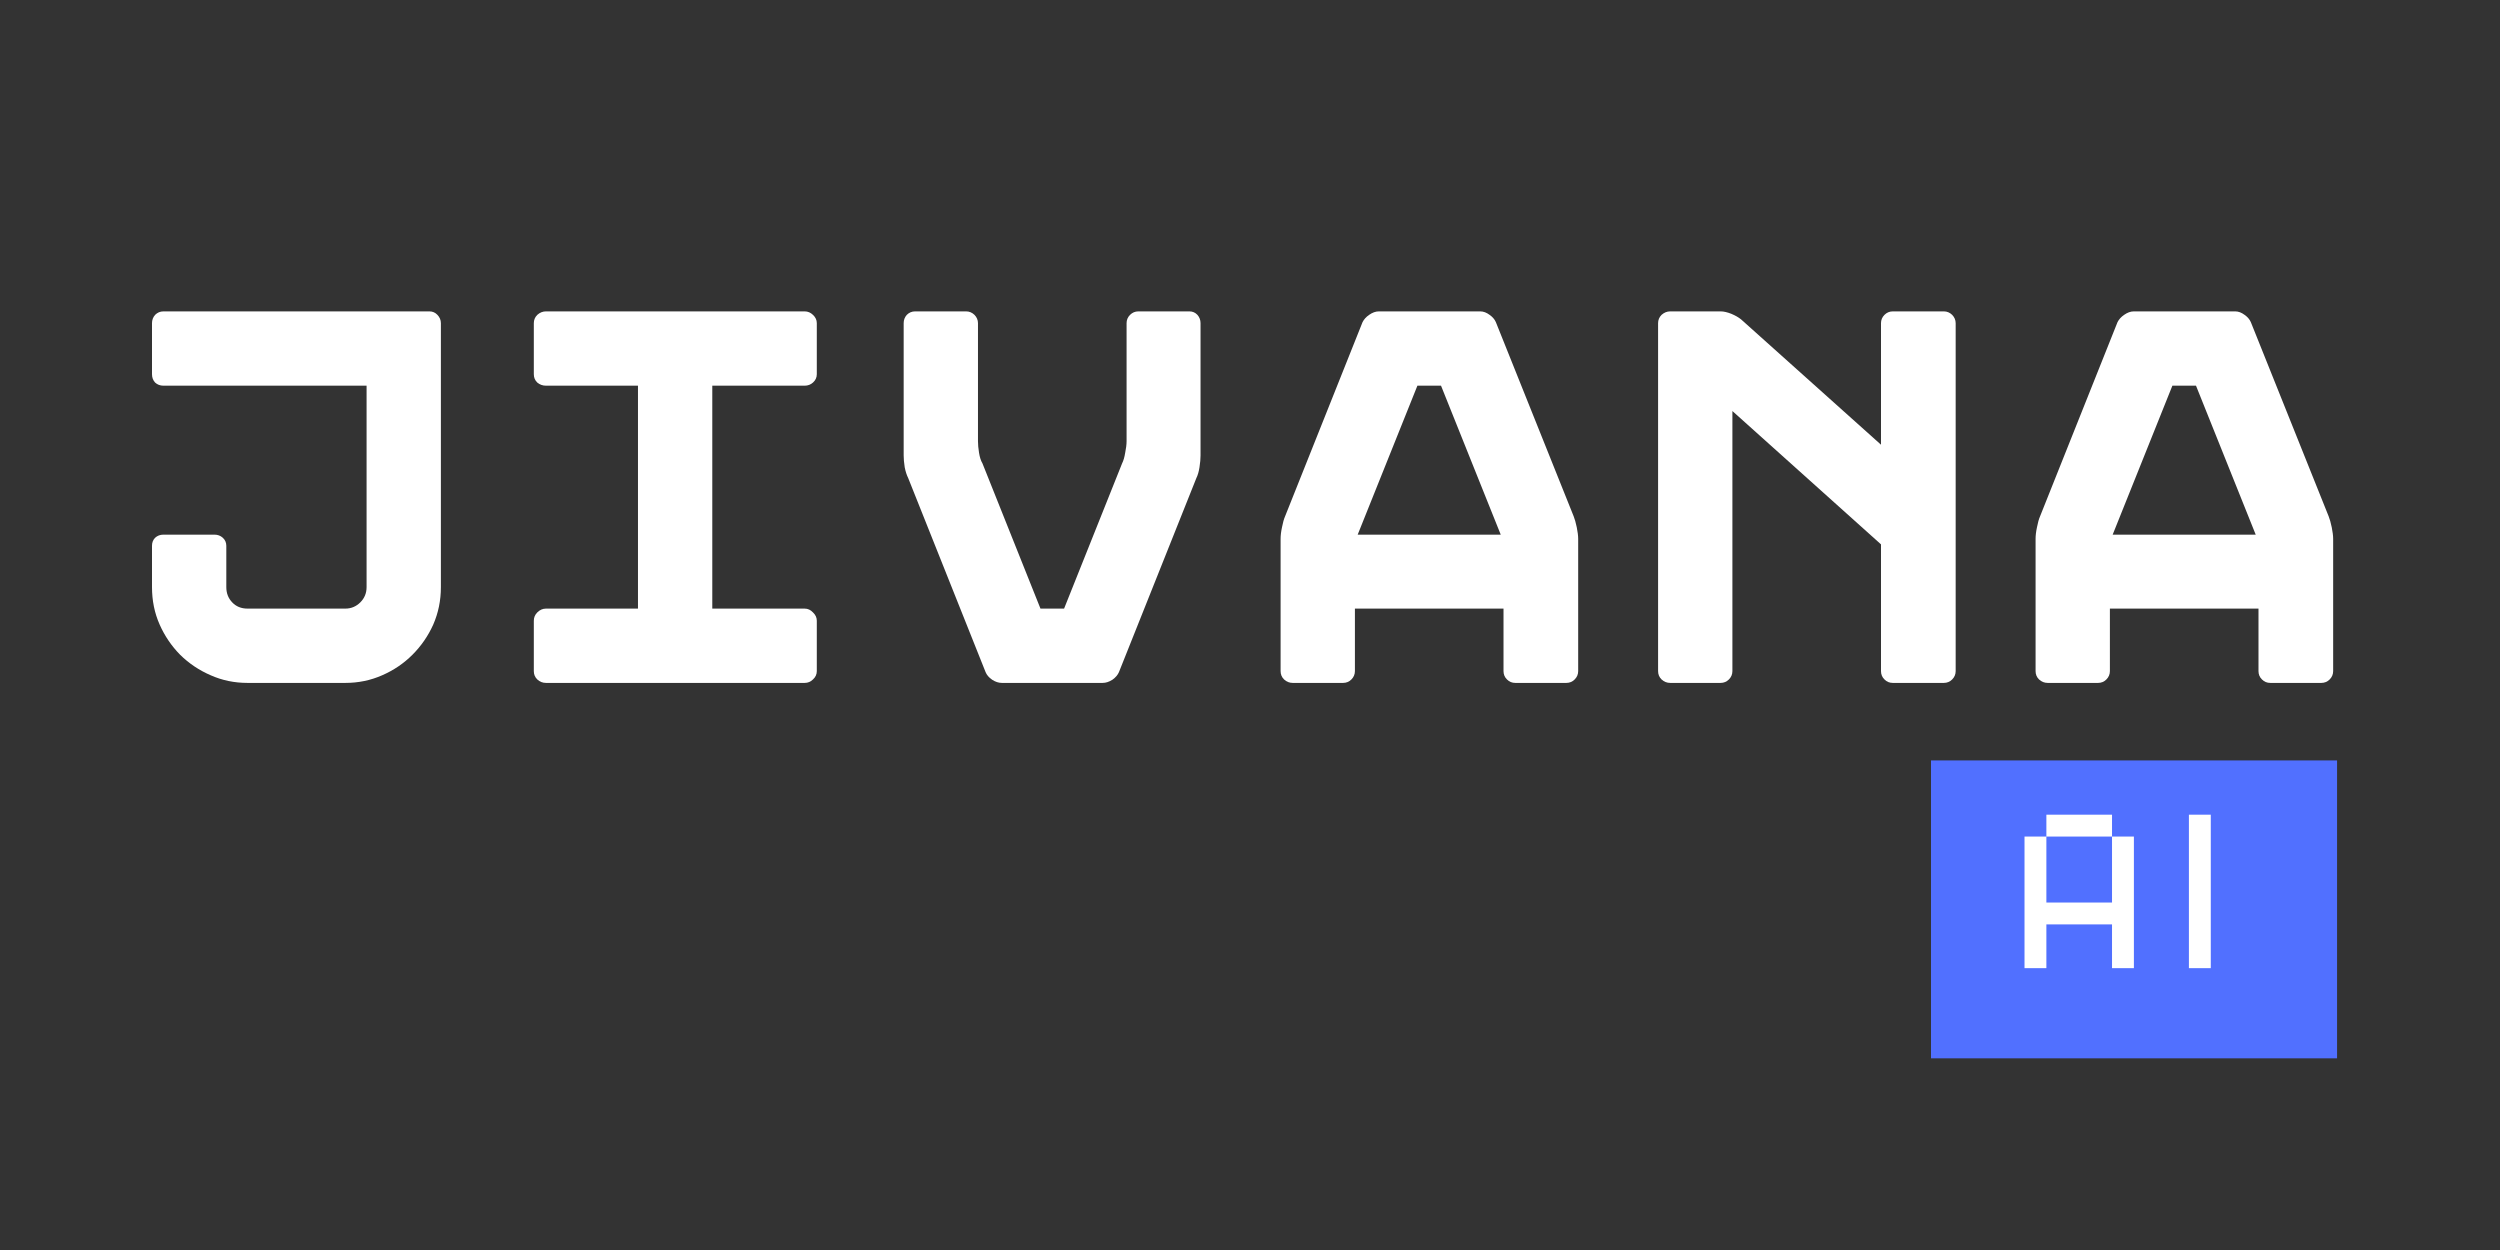 <svg xmlns="http://www.w3.org/2000/svg" xmlns:xlink="http://www.w3.org/1999/xlink" width="150" zoomAndPan="magnify" viewBox="0 0 112.5 56.25" height="75" preserveAspectRatio="xMidYMid meet" version="1.0"><rect x="0" y="0" width="112.5" height="56.25" fill="#333333" stroke="none"/><defs><g/><clipPath id="66ff2aff1b"><path d="M 0.469 1 L 19.652 1 L 19.652 15 L 0.469 15 Z M 0.469 1 " clip-rule="nonzero"/></clipPath><clipPath id="2f2423b4d0"><rect x="0" width="20" y="0" height="16"/></clipPath><clipPath id="274f7c0714"><rect x="0" width="104" y="0" height="28"/></clipPath></defs><g transform="matrix(1, 0, 0, 1, 86, 33)"><g clip-path="url(#2f2423b4d0)"><g clip-path="url(#66ff2aff1b)"><path fill="#5170ff" d="M 0.895 1.219 L 19.168 1.219 L 19.168 14.625 L 0.895 14.625 L 0.895 1.219 " fill-opacity="1" fill-rule="nonzero"/></g><g fill="#ffffff" fill-opacity="1"><g transform="translate(4.603, 10.567)"><g><path d="M 0.5 0 L 0.5 -5.922 L 1.484 -5.922 L 1.484 -2.953 L 4.438 -2.953 L 4.438 -5.922 L 5.422 -5.922 L 5.422 0 L 4.438 0 L 4.438 -1.969 L 1.484 -1.969 L 1.484 0 Z M 1.484 -5.922 L 1.484 -6.906 L 4.438 -6.906 L 4.438 -5.922 Z M 1.484 -5.922 "/></g></g></g><g fill="#ffffff" fill-opacity="1"><g transform="translate(12.001, 10.567)"><g><path d="M 0.5 0 L 0.5 -6.906 L 1.484 -6.906 L 1.484 0 Z M 0.5 0 "/></g></g></g><g fill="#ffffff" fill-opacity="1"><g transform="translate(15.457, 10.567)"><g/></g></g></g></g><g transform="matrix(1, 0, 0, 1, 4, 9)"><g clip-path="url(#274f7c0714)"><g fill="#ffffff" fill-opacity="1"><g transform="translate(0.918, 21.731)"><g><path d="M 6.219 0 C 5.633 0 5.082 -0.113 4.562 -0.344 C 4.039 -0.57 3.582 -0.879 3.188 -1.266 C 2.801 -1.66 2.492 -2.113 2.266 -2.625 C 2.035 -3.145 1.922 -3.707 1.922 -4.312 L 1.922 -6.172 C 1.922 -6.316 1.969 -6.438 2.062 -6.531 C 2.164 -6.625 2.289 -6.672 2.438 -6.672 L 4.734 -6.672 C 4.879 -6.672 5.004 -6.625 5.109 -6.531 C 5.211 -6.438 5.266 -6.316 5.266 -6.172 L 5.266 -4.312 C 5.266 -4.039 5.352 -3.812 5.531 -3.625 C 5.707 -3.438 5.938 -3.344 6.219 -3.344 L 10.625 -3.344 C 10.883 -3.344 11.109 -3.438 11.297 -3.625 C 11.484 -3.812 11.578 -4.039 11.578 -4.312 L 11.578 -13.375 L 2.438 -13.375 C 2.289 -13.375 2.164 -13.422 2.062 -13.516 C 1.969 -13.617 1.922 -13.742 1.922 -13.891 L 1.922 -16.188 C 1.922 -16.332 1.969 -16.457 2.062 -16.562 C 2.164 -16.664 2.289 -16.719 2.438 -16.719 L 14.406 -16.719 C 14.551 -16.719 14.672 -16.664 14.766 -16.562 C 14.867 -16.457 14.922 -16.332 14.922 -16.188 L 14.922 -4.312 C 14.922 -3.707 14.805 -3.145 14.578 -2.625 C 14.348 -2.113 14.035 -1.66 13.641 -1.266 C 13.254 -0.879 12.801 -0.57 12.281 -0.344 C 11.758 -0.113 11.207 0 10.625 0 Z M 6.219 0 "/></g></g></g><g fill="#ffffff" fill-opacity="1"><g transform="translate(17.881, 21.731)"><g><path d="M 14.875 -13.891 C 14.875 -13.742 14.816 -13.617 14.703 -13.516 C 14.598 -13.422 14.473 -13.375 14.328 -13.375 L 10.172 -13.375 L 10.172 -3.344 L 14.328 -3.344 C 14.473 -3.344 14.598 -3.285 14.703 -3.172 C 14.816 -3.066 14.875 -2.941 14.875 -2.797 L 14.875 -0.531 C 14.875 -0.383 14.816 -0.258 14.703 -0.156 C 14.598 -0.051 14.473 0 14.328 0 L 2.688 0 C 2.539 0 2.41 -0.051 2.297 -0.156 C 2.191 -0.258 2.141 -0.383 2.141 -0.531 L 2.141 -2.797 C 2.141 -2.941 2.191 -3.066 2.297 -3.172 C 2.41 -3.285 2.539 -3.344 2.688 -3.344 L 6.828 -3.344 L 6.828 -13.375 L 2.688 -13.375 C 2.539 -13.375 2.41 -13.422 2.297 -13.516 C 2.191 -13.617 2.141 -13.742 2.141 -13.891 L 2.141 -16.188 C 2.141 -16.332 2.191 -16.457 2.297 -16.562 C 2.41 -16.664 2.539 -16.719 2.688 -16.719 L 14.328 -16.719 C 14.473 -16.719 14.598 -16.664 14.703 -16.562 C 14.816 -16.457 14.875 -16.332 14.875 -16.188 Z M 14.875 -13.891 "/></g></g></g><g fill="#ffffff" fill-opacity="1"><g transform="translate(34.868, 21.731)"><g><path d="M 10.75 0 L 6.219 0 C 6.07 0 5.926 -0.047 5.781 -0.141 C 5.633 -0.242 5.535 -0.359 5.484 -0.484 L 2 -9.219 C 1.938 -9.344 1.883 -9.504 1.844 -9.703 C 1.812 -9.91 1.797 -10.086 1.797 -10.234 L 1.797 -16.188 C 1.797 -16.332 1.844 -16.457 1.938 -16.562 C 2.039 -16.664 2.164 -16.719 2.312 -16.719 L 4.609 -16.719 C 4.754 -16.719 4.879 -16.664 4.984 -16.562 C 5.086 -16.457 5.141 -16.332 5.141 -16.188 L 5.141 -10.875 C 5.141 -10.727 5.156 -10.555 5.188 -10.359 C 5.219 -10.16 5.27 -10 5.344 -9.875 L 7.953 -3.344 L 9.016 -3.344 L 11.625 -9.875 C 11.688 -10 11.734 -10.16 11.766 -10.359 C 11.805 -10.555 11.828 -10.727 11.828 -10.875 L 11.828 -16.188 C 11.828 -16.332 11.879 -16.457 11.984 -16.562 C 12.086 -16.664 12.211 -16.719 12.359 -16.719 L 14.656 -16.719 C 14.801 -16.719 14.922 -16.664 15.016 -16.562 C 15.109 -16.457 15.156 -16.332 15.156 -16.188 L 15.156 -10.234 C 15.156 -10.086 15.141 -9.91 15.109 -9.703 C 15.078 -9.504 15.031 -9.344 14.969 -9.219 L 11.484 -0.484 C 11.43 -0.359 11.332 -0.242 11.188 -0.141 C 11.039 -0.047 10.895 0 10.75 0 Z M 10.75 0 "/></g></g></g><g fill="#ffffff" fill-opacity="1"><g transform="translate(51.83, 21.731)"><g><path d="M 10.781 -16.719 C 10.926 -16.719 11.066 -16.664 11.203 -16.562 C 11.336 -16.469 11.43 -16.359 11.484 -16.234 L 14.984 -7.5 C 15.035 -7.375 15.082 -7.207 15.125 -7 C 15.164 -6.801 15.188 -6.629 15.188 -6.484 L 15.188 -0.531 C 15.188 -0.383 15.133 -0.258 15.031 -0.156 C 14.926 -0.051 14.801 0 14.656 0 L 12.359 0 C 12.211 0 12.086 -0.051 11.984 -0.156 C 11.879 -0.258 11.828 -0.383 11.828 -0.531 L 11.828 -3.344 L 5.141 -3.344 L 5.141 -0.531 C 5.141 -0.383 5.086 -0.258 4.984 -0.156 C 4.879 -0.051 4.754 0 4.609 0 L 2.344 0 C 2.195 0 2.066 -0.051 1.953 -0.156 C 1.848 -0.258 1.797 -0.383 1.797 -0.531 L 1.797 -6.484 C 1.797 -6.629 1.816 -6.801 1.859 -7 C 1.898 -7.207 1.945 -7.375 2 -7.5 L 5.484 -16.234 C 5.547 -16.359 5.645 -16.469 5.781 -16.562 C 5.926 -16.664 6.07 -16.719 6.219 -16.719 Z M 5.266 -6.672 L 11.703 -6.672 L 9.016 -13.375 L 7.953 -13.375 Z M 5.266 -6.672 "/></g></g></g><g fill="#ffffff" fill-opacity="1"><g transform="translate(68.817, 21.731)"><g><path d="M 11.828 -16.188 C 11.828 -16.332 11.879 -16.457 11.984 -16.562 C 12.086 -16.664 12.211 -16.719 12.359 -16.719 L 14.656 -16.719 C 14.801 -16.719 14.926 -16.664 15.031 -16.562 C 15.133 -16.457 15.188 -16.332 15.188 -16.188 L 15.188 -0.531 C 15.188 -0.383 15.133 -0.258 15.031 -0.156 C 14.926 -0.051 14.801 0 14.656 0 L 12.359 0 C 12.211 0 12.086 -0.051 11.984 -0.156 C 11.879 -0.258 11.828 -0.383 11.828 -0.531 L 11.828 -6.234 L 5.141 -12.234 L 5.141 -0.531 C 5.141 -0.383 5.086 -0.258 4.984 -0.156 C 4.879 -0.051 4.754 0 4.609 0 L 2.344 0 C 2.195 0 2.066 -0.051 1.953 -0.156 C 1.848 -0.258 1.797 -0.383 1.797 -0.531 L 1.797 -16.188 C 1.797 -16.332 1.848 -16.457 1.953 -16.562 C 2.066 -16.664 2.195 -16.719 2.344 -16.719 L 4.609 -16.719 C 4.754 -16.719 4.914 -16.68 5.094 -16.609 C 5.27 -16.535 5.414 -16.453 5.531 -16.359 L 11.828 -10.719 Z M 11.828 -16.188 "/></g></g></g><g fill="#ffffff" fill-opacity="1"><g transform="translate(85.804, 21.731)"><g><path d="M 10.781 -16.719 C 10.926 -16.719 11.066 -16.664 11.203 -16.562 C 11.336 -16.469 11.43 -16.359 11.484 -16.234 L 14.984 -7.5 C 15.035 -7.375 15.082 -7.207 15.125 -7 C 15.164 -6.801 15.188 -6.629 15.188 -6.484 L 15.188 -0.531 C 15.188 -0.383 15.133 -0.258 15.031 -0.156 C 14.926 -0.051 14.801 0 14.656 0 L 12.359 0 C 12.211 0 12.086 -0.051 11.984 -0.156 C 11.879 -0.258 11.828 -0.383 11.828 -0.531 L 11.828 -3.344 L 5.141 -3.344 L 5.141 -0.531 C 5.141 -0.383 5.086 -0.258 4.984 -0.156 C 4.879 -0.051 4.754 0 4.609 0 L 2.344 0 C 2.195 0 2.066 -0.051 1.953 -0.156 C 1.848 -0.258 1.797 -0.383 1.797 -0.531 L 1.797 -6.484 C 1.797 -6.629 1.816 -6.801 1.859 -7 C 1.898 -7.207 1.945 -7.375 2 -7.5 L 5.484 -16.234 C 5.547 -16.359 5.645 -16.469 5.781 -16.562 C 5.926 -16.664 6.07 -16.719 6.219 -16.719 Z M 5.266 -6.672 L 11.703 -6.672 L 9.016 -13.375 L 7.953 -13.375 Z M 5.266 -6.672 "/></g></g></g><g fill="#ffffff" fill-opacity="1"><g transform="translate(102.794, 21.731)"><g/></g></g></g></g></svg>